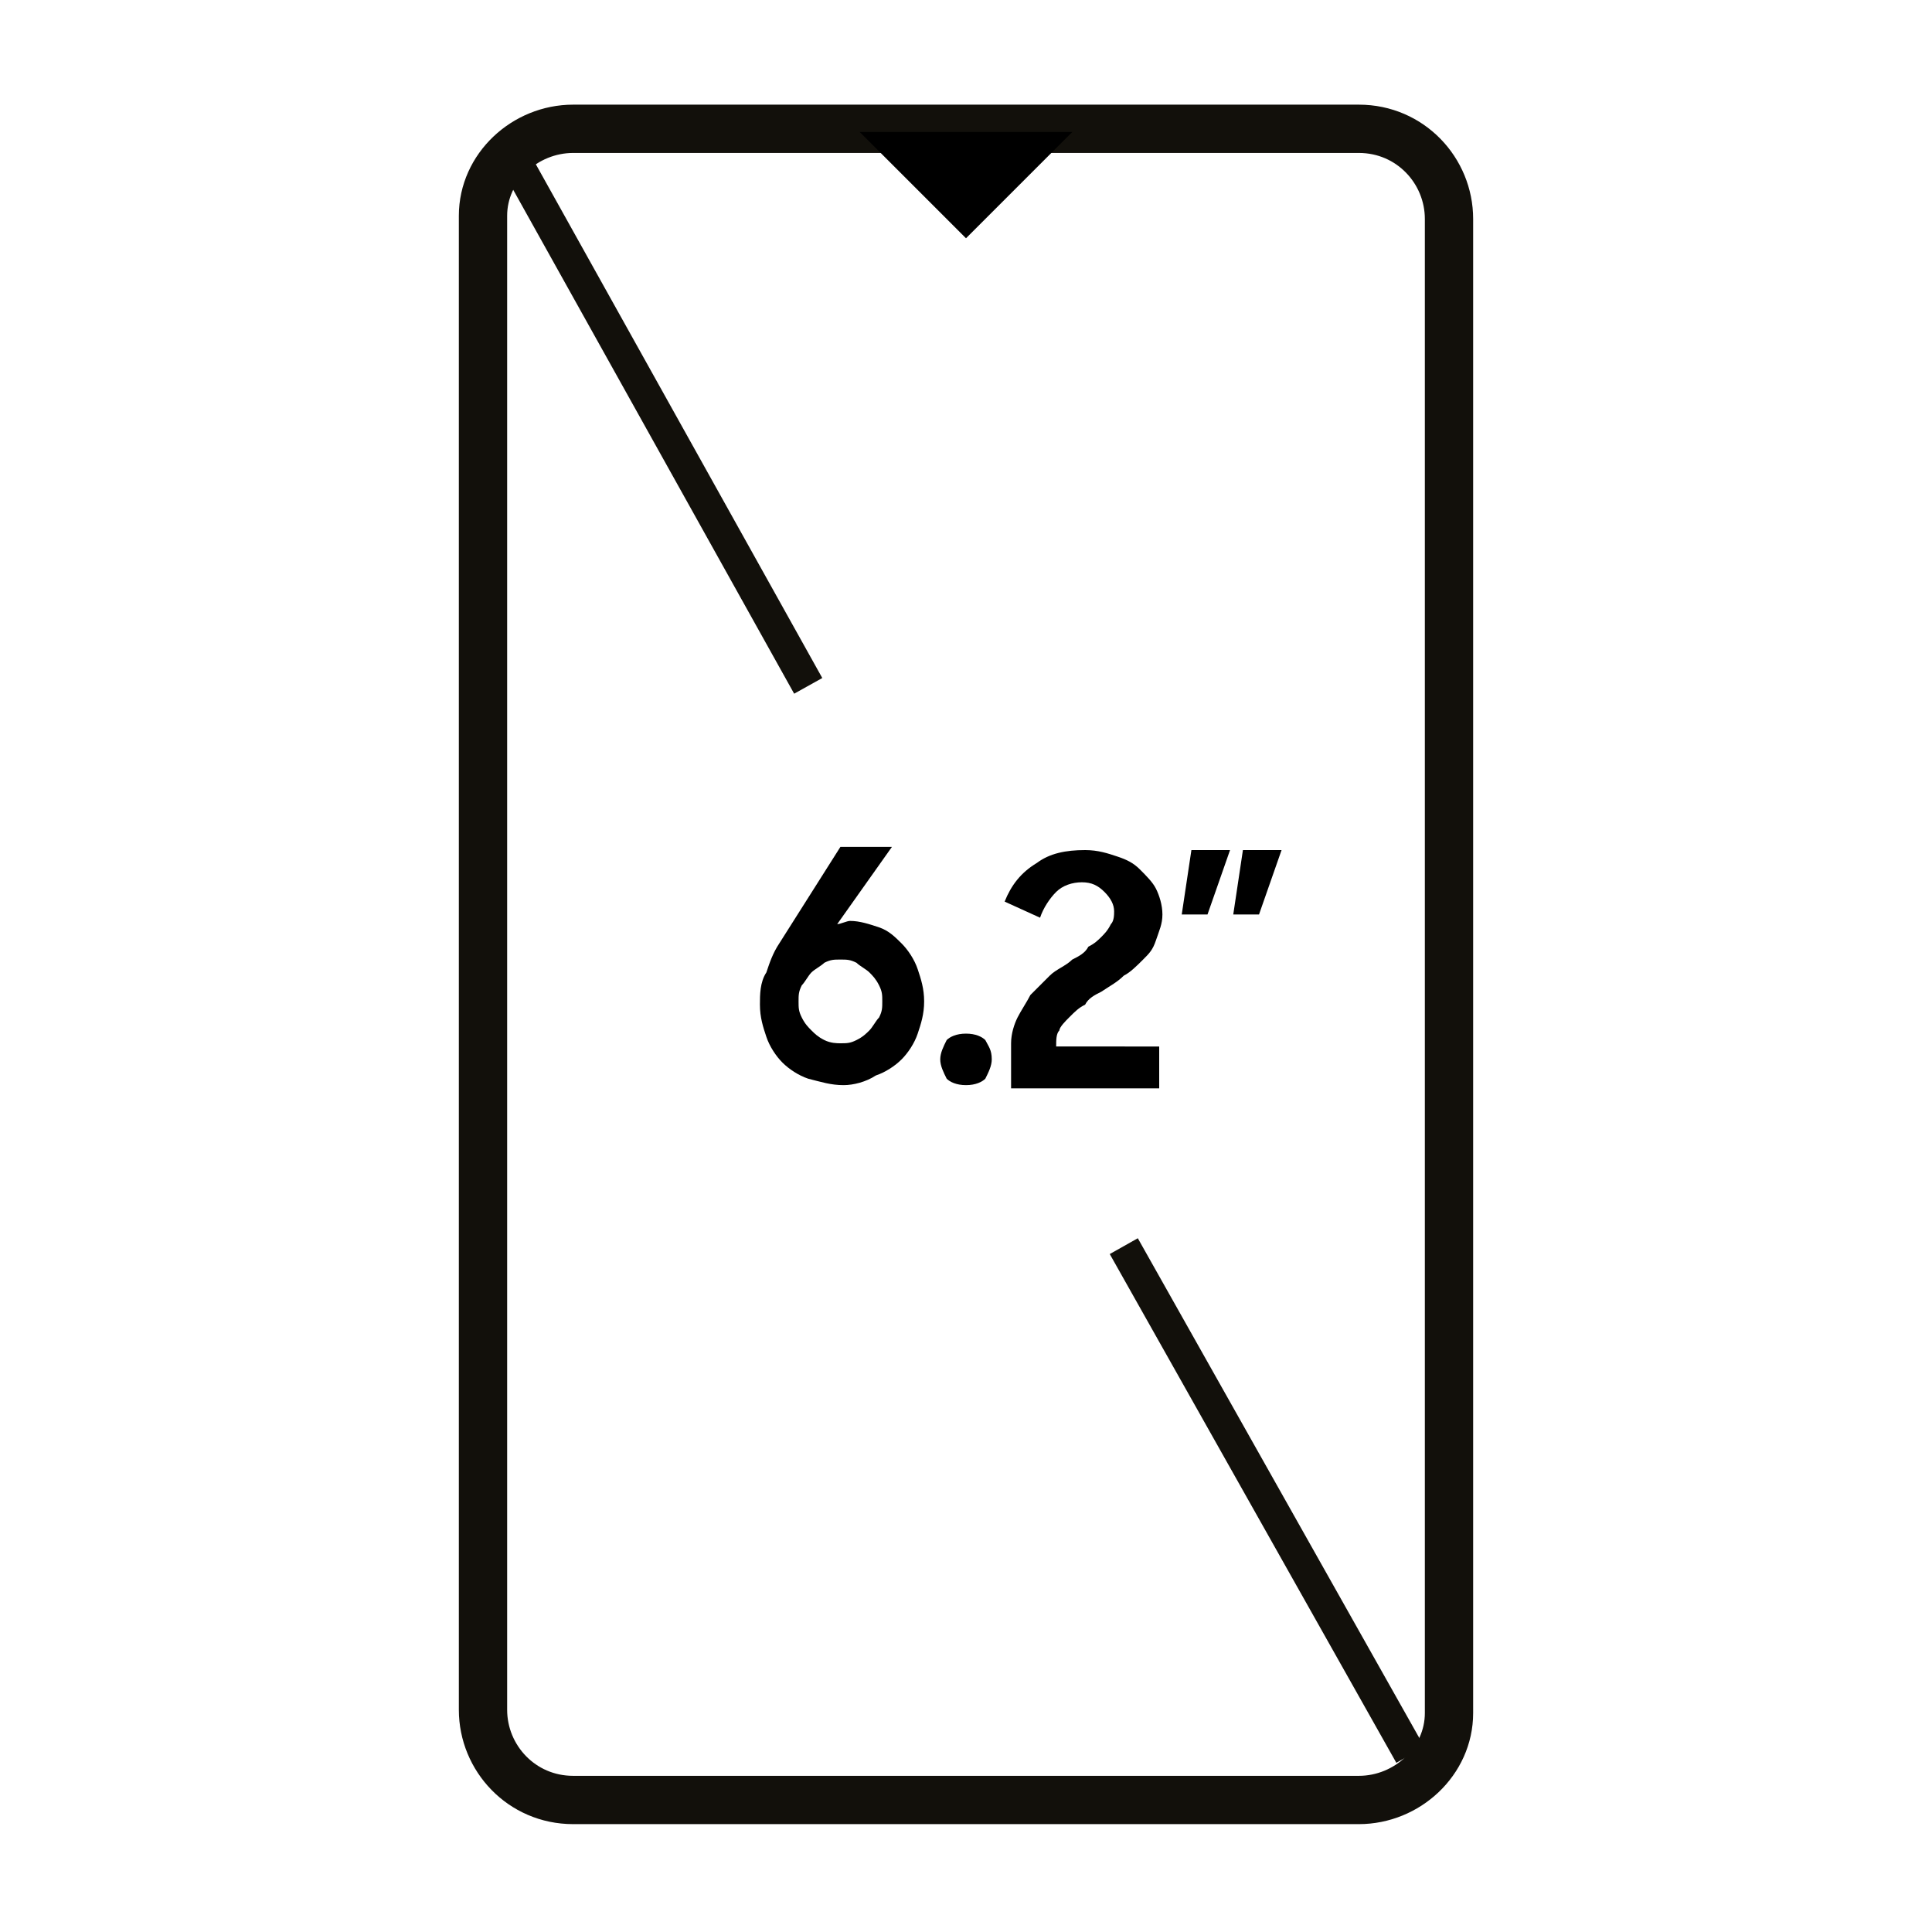 <?xml version="1.0" encoding="utf-8"?>
<!-- Generator: Adobe Illustrator 20.1.0, SVG Export Plug-In . SVG Version: 6.00 Build 0)  -->
<svg version="1.1" id="Layer_1" xmlns="http://www.w3.org/2000/svg" xmlns:xlink="http://www.w3.org/1999/xlink" x="0px" y="0px"
	 viewBox="0 0 60 60" style="enable-background:new 0 0 60 60;" xml:space="preserve">
<style type="text/css">
	.st0{fill:none;stroke:#12100B;stroke-width:1.5;stroke-miterlimit:10;}
	.st1{fill:none;stroke:#12100B;stroke-miterlimit:10;}
</style>
<path class="st0" d="M15,34.9v18.2c0,1.5,1.2,2.8,2.8,2.8h24.4c1.5,0,2.8-1.2,2.8-2.7l0,0V6.8C45,5.3,43.8,4,42.2,4H17.8
	C16.3,4,15,5.2,15,6.7l0,0C15,6.7,15,34.9,15,34.9z"/>
<polygon points="33.3,4.1 30,7.4 26.7,4.1 "/>
<line class="st1" x1="34.9" y1="38.7" x2="43.8" y2="54.5"/>
<line class="st1" x1="15.9" y1="4.8" x2="25.1" y2="21.3"/>
<g>
	<path d="M26.2,33.7c-0.4,0-0.7-0.1-1.1-0.2c-0.3-0.1-0.6-0.3-0.8-0.5c-0.2-0.2-0.4-0.5-0.5-0.8s-0.2-0.6-0.2-1c0-0.3,0-0.7,0.2-1
		c0.1-0.3,0.2-0.6,0.4-0.9l1.9-3h1.6L26,28.7c0.1,0,0.3-0.1,0.4-0.1c0.3,0,0.6,0.1,0.9,0.2s0.5,0.3,0.7,0.5s0.4,0.5,0.5,0.8
		s0.2,0.6,0.2,1s-0.1,0.7-0.2,1c-0.1,0.3-0.3,0.6-0.5,0.8s-0.5,0.4-0.8,0.5C26.9,33.6,26.5,33.7,26.2,33.7z M26.1,32.4
		c0.2,0,0.3,0,0.5-0.1s0.3-0.2,0.4-0.3c0.1-0.1,0.2-0.3,0.3-0.4c0.1-0.2,0.1-0.3,0.1-0.5s0-0.3-0.1-0.5s-0.2-0.3-0.3-0.4
		c-0.1-0.1-0.3-0.2-0.4-0.3c-0.2-0.1-0.3-0.1-0.5-0.1s-0.3,0-0.5,0.1c-0.1,0.1-0.3,0.2-0.4,0.3c-0.1,0.1-0.2,0.3-0.3,0.4
		c-0.1,0.2-0.1,0.3-0.1,0.5s0,0.3,0.1,0.5s0.2,0.3,0.3,0.4c0.1,0.1,0.2,0.2,0.4,0.3S26,32.4,26.1,32.4z"/>
	<path d="M29.2,32.9c0-0.2,0.1-0.4,0.2-0.6c0.1-0.1,0.3-0.2,0.6-0.2c0.3,0,0.5,0.1,0.6,0.2c0.1,0.2,0.2,0.3,0.2,0.6
		c0,0.2-0.1,0.4-0.2,0.6c-0.1,0.1-0.3,0.2-0.6,0.2c-0.3,0-0.5-0.1-0.6-0.2C29.3,33.3,29.2,33.1,29.2,32.9z"/>
	<path d="M31.4,32.4c0-0.3,0.1-0.6,0.2-0.8s0.3-0.5,0.4-0.7c0.2-0.2,0.4-0.4,0.6-0.6c0.2-0.2,0.5-0.3,0.7-0.5
		c0.2-0.1,0.4-0.2,0.5-0.4c0.2-0.1,0.3-0.2,0.4-0.3c0.1-0.1,0.2-0.2,0.3-0.4c0.1-0.1,0.1-0.3,0.1-0.4c0-0.2-0.1-0.4-0.3-0.6
		s-0.4-0.3-0.7-0.3s-0.6,0.1-0.8,0.3s-0.4,0.5-0.5,0.8L31.2,28c0.2-0.5,0.5-0.9,1-1.2c0.4-0.3,0.9-0.4,1.5-0.4c0.4,0,0.7,0.1,1,0.2
		s0.5,0.2,0.7,0.4c0.2,0.2,0.4,0.4,0.5,0.6s0.2,0.5,0.2,0.8s-0.1,0.5-0.2,0.8s-0.2,0.4-0.4,0.6s-0.4,0.4-0.6,0.5
		c-0.2,0.2-0.4,0.3-0.7,0.5c-0.2,0.1-0.4,0.2-0.5,0.4c-0.2,0.1-0.3,0.2-0.5,0.4c-0.1,0.1-0.3,0.3-0.3,0.4c-0.1,0.1-0.1,0.3-0.1,0.5
		H36v1.3h-4.6V32.4z"/>
	<path d="M36.7,28.4l0.3-2h1.2l-0.7,2H36.7z M38.3,28.4l0.3-2h1.2l-0.7,2H38.3z"/>
</g>
</svg>
